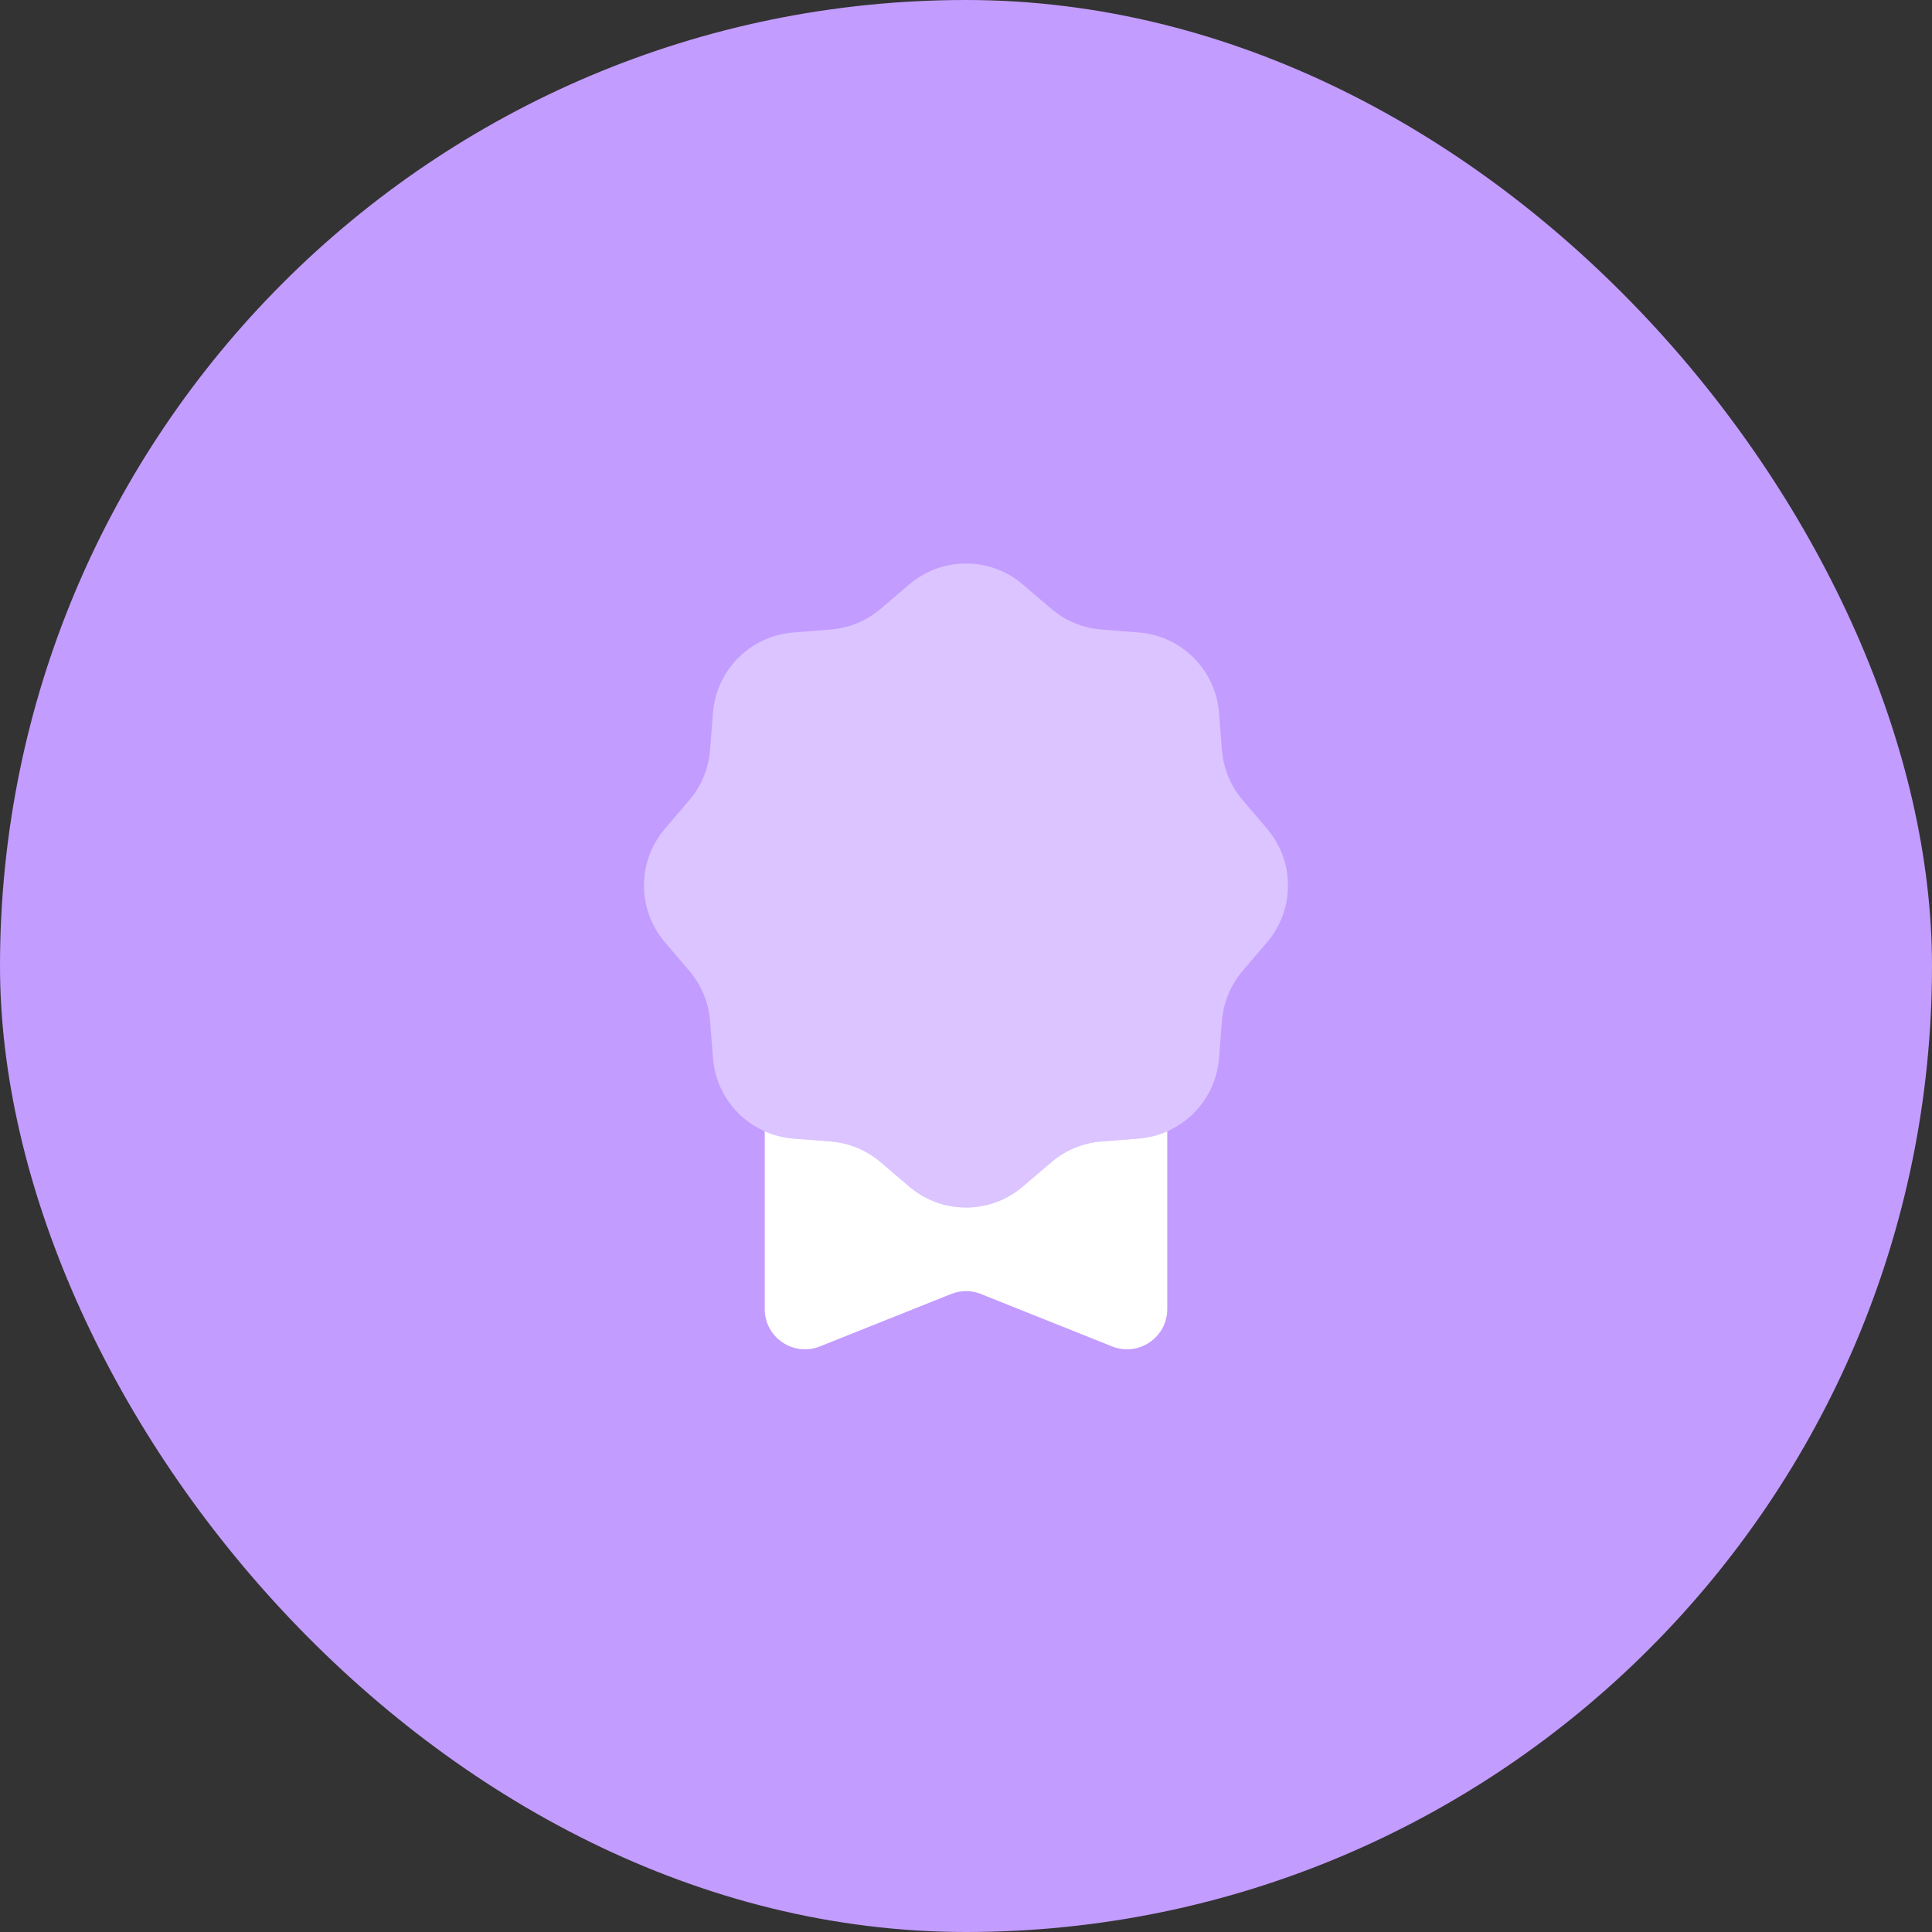 <svg width="48" height="48" viewBox="0 0 48 48" fill="none" xmlns="http://www.w3.org/2000/svg">
<rect x="0" y="0" width="48" height="48" fill="#333333" stroke="none"/>
<rect width="48" height="48" rx="24" fill="#C39CFF"/>
<path fill-rule="evenodd" clip-rule="evenodd" d="M19 28.107V32.523C19 33.23 19.715 33.714 20.371 33.451L23.629 32.149C23.867 32.053 24.133 32.053 24.371 32.149L27.629 33.451C28.285 33.714 29 33.23 29 32.523V28.107C28.782 28.204 28.544 28.266 28.295 28.286L27.358 28.36C26.903 28.397 26.471 28.576 26.123 28.872L25.408 29.482C24.596 30.173 23.404 30.173 22.592 29.482L21.877 28.872C21.529 28.576 21.097 28.397 20.642 28.36L19.705 28.286C19.456 28.266 19.218 28.204 19 28.107Z" fill="white"/>
<path d="M22.592 14.518C23.404 13.827 24.596 13.827 25.408 14.518L26.123 15.128C26.471 15.424 26.903 15.603 27.358 15.64L28.295 15.714C29.357 15.799 30.201 16.643 30.286 17.705L30.36 18.642C30.397 19.097 30.576 19.529 30.872 19.877L31.482 20.592C32.173 21.404 32.173 22.596 31.482 23.408L30.872 24.123C30.576 24.471 30.397 24.903 30.36 25.358L30.286 26.295C30.201 27.357 29.357 28.201 28.295 28.286L27.358 28.36C26.903 28.397 26.471 28.576 26.123 28.872L25.408 29.482C24.596 30.173 23.404 30.173 22.592 29.482L21.877 28.872C21.529 28.576 21.097 28.397 20.642 28.36L19.705 28.286C18.643 28.201 17.799 27.357 17.714 26.295L17.64 25.358C17.603 24.903 17.424 24.471 17.128 24.123L16.518 23.408C15.827 22.596 15.827 21.404 16.518 20.592L17.128 19.877C17.424 19.529 17.603 19.097 17.64 18.642L17.714 17.705C17.799 16.643 18.643 15.799 19.705 15.714L20.642 15.64C21.097 15.603 21.529 15.424 21.877 15.128L22.592 14.518Z" fill="white" fill-opacity="0.4"/>
</svg>
